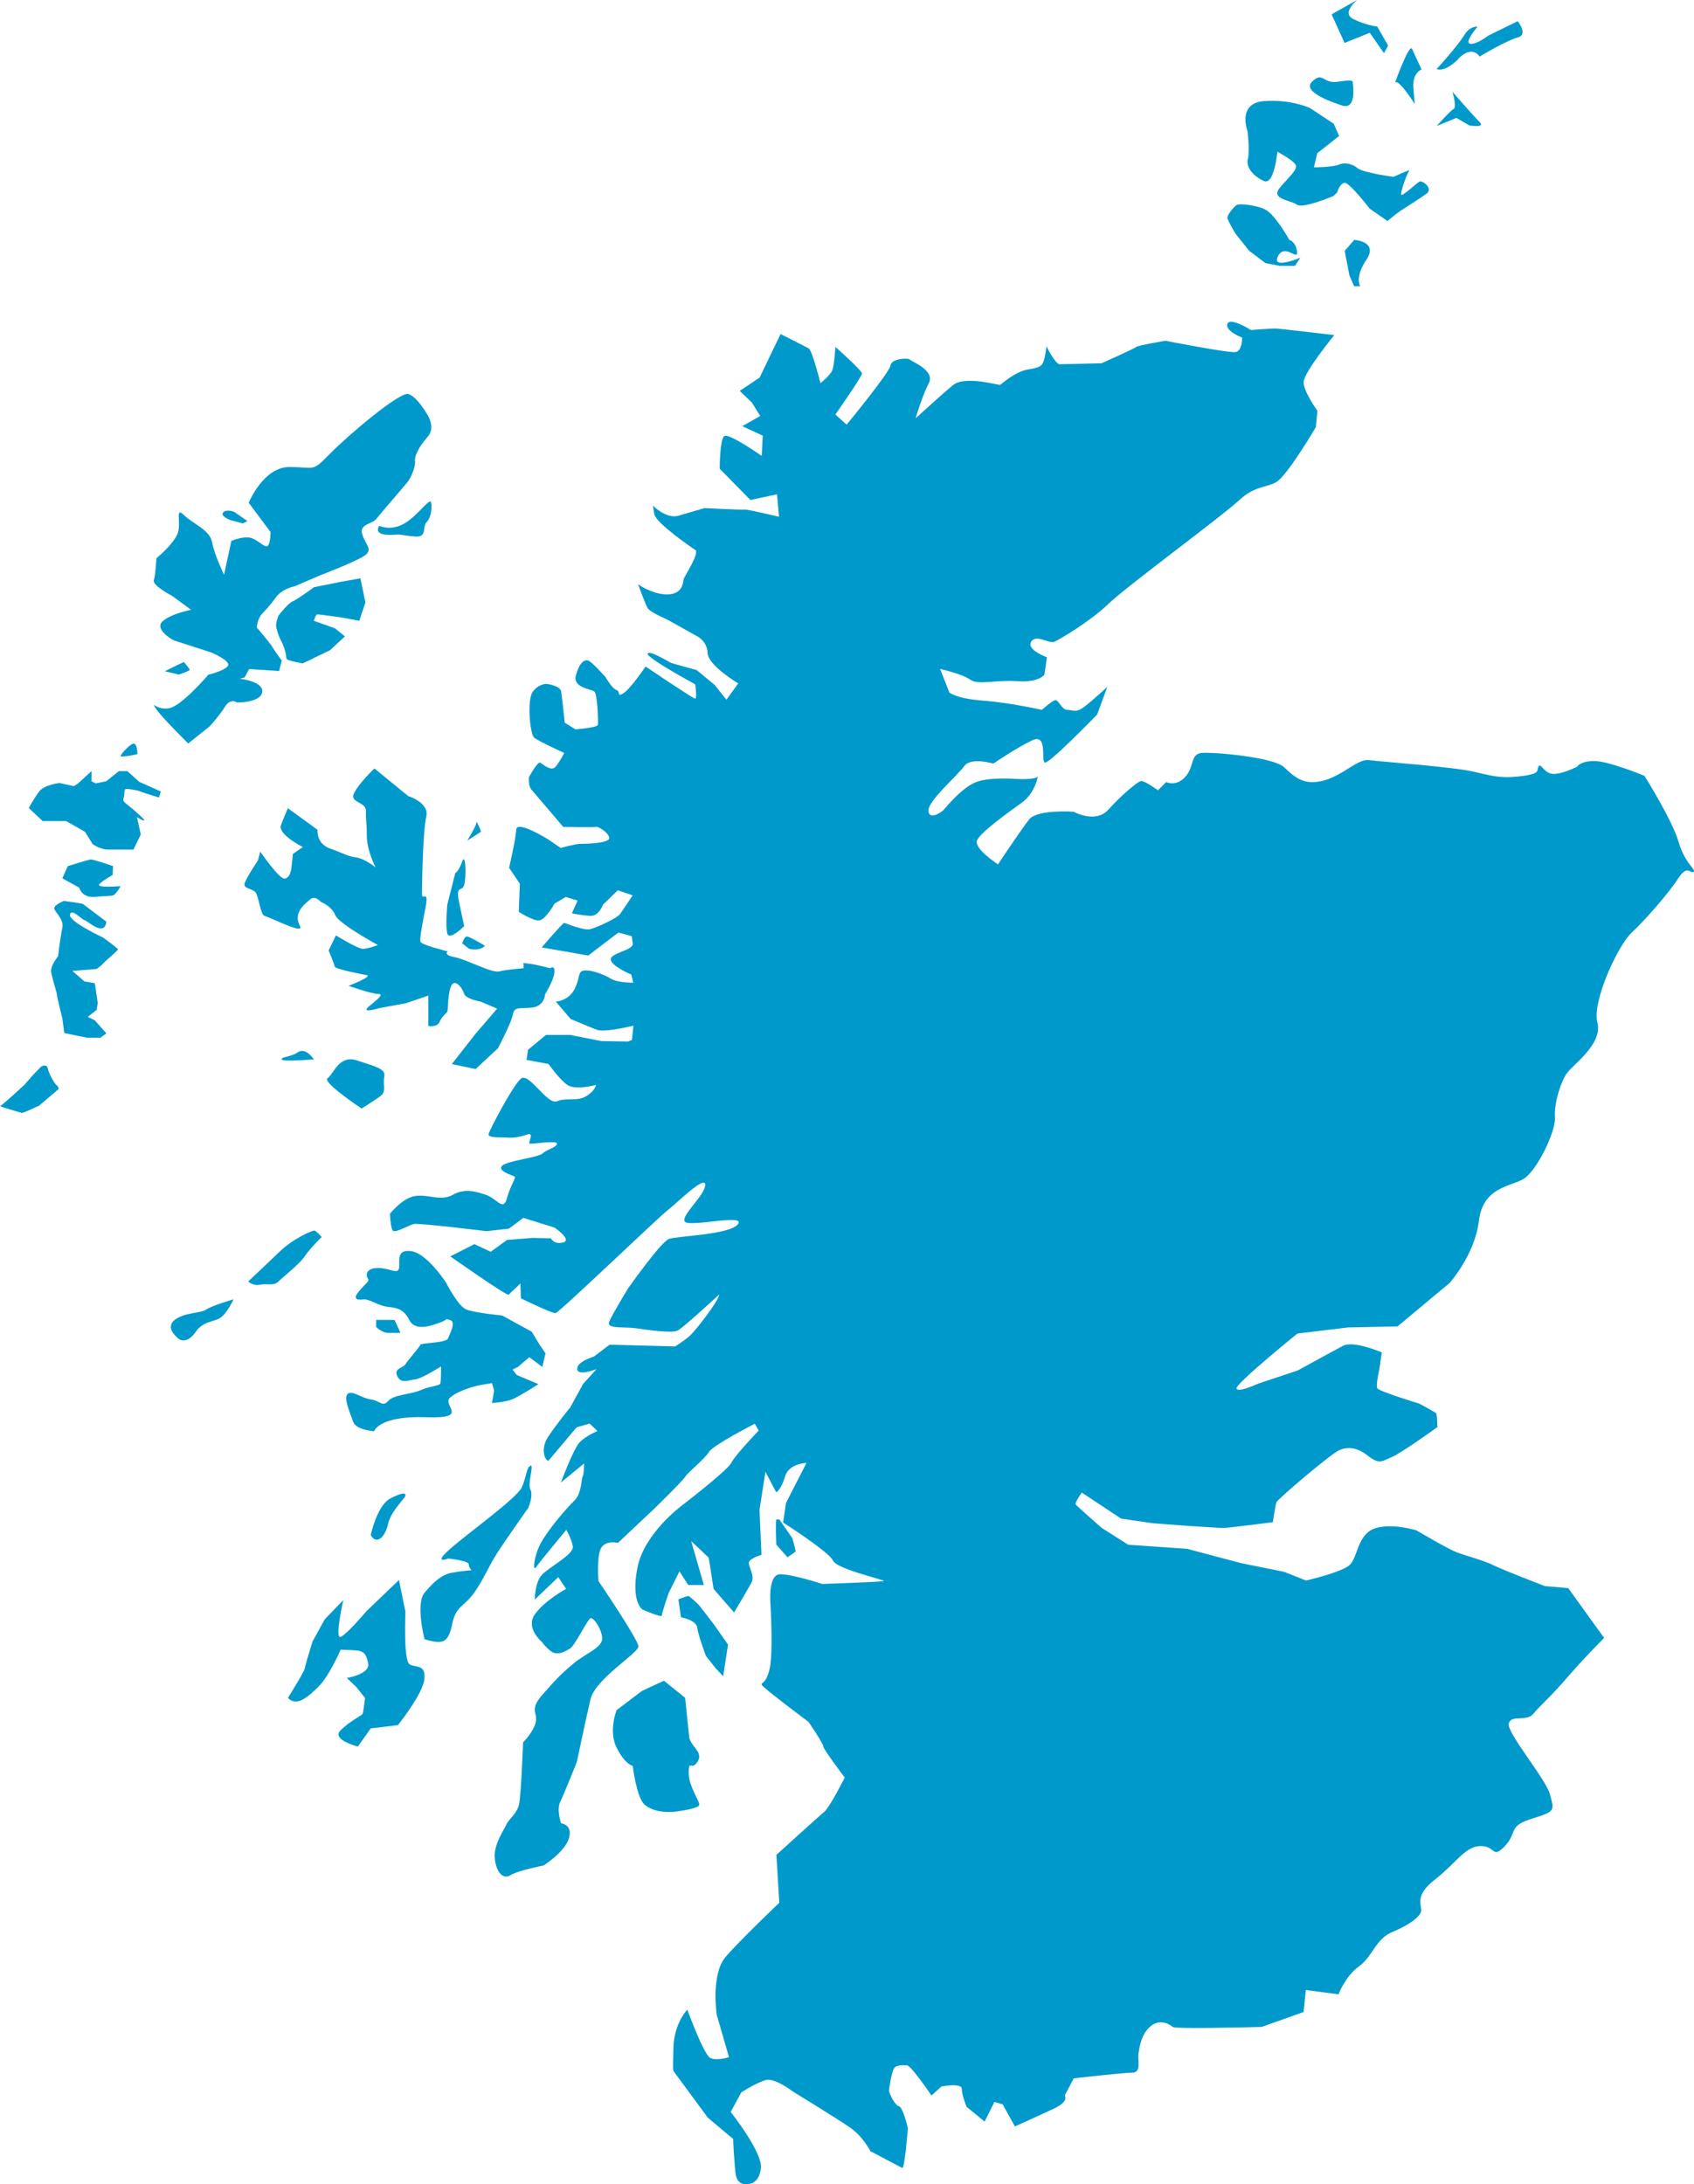 <?xml version="1.0" encoding="UTF-8"?><svg id="Layer_2" xmlns="http://www.w3.org/2000/svg" viewBox="0 0 146.45 188.76"><defs><style>.cls-1{fill:#09c;}</style></defs><g id="Capa_1"><path class="cls-1" d="M67.38,131.32s1.13,1.63,1.13,1.63c0,0,.29,1.08.28,1.12-.01.04-.71.51-.71.51l-.97-1.09s-.07-1.92,0-2.17c0,0,.3-.04.26,0Z"/><path class="cls-1" d="M62.52,144.85l.42-2.72-1.24-1.77s-1.19-1.55-1.26-1.63c-.07-.09-.82-.77-.91-.8s-.88.29-.88.29l.22,1.55s1.33.22,1.41.91c.09.68.75,2.43.75,2.43l.82,1.04.66.71Z"/><path class="cls-1" d="M59.58,150.09l-.35-3.36-1.83-1.48-1.9.88-2.19,1.66s-.73,1.79,0,3.25c.73,1.46,1.39,1.57,1.39,1.57,0,0,.33,2.74,1.02,3.34.68.6,1.81.71,2.61.62.8-.09,2.03-.31,2.12-.57.09-.27-.91-1.61-.91-2.76s.2-.38.57-.75c.38-.38.42-.75.22-1.1-.2-.35-.7-.82-.75-1.28Z"/><path class="cls-1" d="M27.54,145.75c.93-.9,1.91-3.18,1.91-3.18,0,0,1.45.03,1.67.12.22.09.52.09.71,1.05.19.96-1.85,1.27-1.85,1.27l.81.77.77.96s-.15,1.27-.22,1.39c-.06.12-1.11.62-1.91,1.42-.8.8,1.51,1.39,1.51,1.39l1.11-1.57,2.35-.28s2.16-2.69,2.29-3.98c.12-1.3-.71-.96-1.27-1.27s-.37-4.54-.37-4.54l-.56-2.75-2.81,2.69s-1.67,1.98-2.22,2.22c-.56.25.22-3.18.22-3.18l-1.61,1.67-1.05,1.91s-.65,2.1-.68,2.35c-.03.25-1.45,2.53-1.45,2.53.77.8,1.73-.09,2.66-.99Z"/><path class="cls-1" d="M39.09,140.34c.34-1.57,1.02-1.48,1.85-2.62.83-1.14,1.33-2.41,2.07-3.55s2.66-3.86,2.66-3.86c0,0,.46-1.05.19-1.57-.28-.52.34-2.19,0-2.07-.34.12-.34.93-.74,1.85-.4.93-4.63,3.95-6.21,5.34-1.57,1.39-.15.83-.15.83,0,0,1.76.19,1.76.49s.25.52.25.52c0,0-.83.06-1.7.22-.86.15-1.57.77-2.37,1.73-.79.96,0,4.01,0,4.01,1.68.52,2.06.25,2.4-1.33Z"/><path class="cls-1" d="M33.55,131.7c.23-1.08,1.47-2.22,1.5-2.44.03-.22-.19-.34-1.32.25-1.13.59-1.68,3.15-1.68,3.15.52.93,1.27.12,1.5-.96Z"/><path class="cls-1" d="M115.6,16.62s.23-.77.64-.82c.41-.06,2.18,2.24,2.18,2.24l1.53,1.06s.77-.65,1.12-.88,1.59-1,2.24-1.47c.65-.47-.35-1.18-.59-1.06-.24.12-1.53,1.36-1.59,1.12-.06-.24.53-1.89.71-2.06.18-.18-1.36.53-1.36.53,0,0-1.3-.18-1.47-.24-.18-.06-1.36-.24-1.68-.53-.32-.29-1.03-.53-1.56-.29s-2.18.24-2.18.24l.29-1.22,1.89-1.49-.47-1.06-2.06-1.36s-1.65-.77-3.98-.59c-2.33.18-1.41,2.59-1.41,2.59,0,0,.21,1.71.03,2.42-.18.71.47,1.47,1.38,1.89.91.41,1.17-2.53,1.17-2.53,0,0,1.34.71,1.57,1.12.24.41-.53,1-1.36,2-.82,1,.94,1.06,1.47,1.45.53.39,3.18-.75,3.18-.75l.3-.29Z"/><path class="cls-1" d="M116.95,7.13c0-.18-.12-.24-1.35-.06-1.23.18-1.24-.94-2.18,0s2.23,1.91,2.47,2c1.47.59,1.06-1.77,1.06-1.94Z"/><path class="cls-1" d="M120.01,3.95l-.94-1.65s-1-.12-2.07-.65.33-1.65.33-1.65l-2.21,1.24,1.12,2.47,2.18-.88,1.23,1.77.35-.65Z"/><path class="cls-1" d="M122.31,9.01l-.12-1.36c-.12-1.36.71-1.65.71-1.65,0,0-.59-1.24-.82-1.77-.24-.53-1.47,2.89-1.47,2.89.35-.29,1.71,1.89,1.71,1.89Z"/><path class="cls-1" d="M126.08,5.07c1.24-1.24,1.83-.18,1.83-.18,0,0,2.35-1.41,3.3-1.65.94-.24,0-1.41,0-1.41l-2.53,1.24s-1.06.82-1.59.71c-.53-.12.65-1.47.65-1.47,0,0-.65-.12-1.18.77-.53.88-2.36,2.89-2.36,2.89,0,0,.65.35,1.89-.88Z"/><path class="cls-1" d="M125.67,9.41c-.29.16-1.47,1.48-1.47,1.48l1.71-.7,1.12.65s1.41.24.89-.29c-.53-.53-2.36-2.62-2.36-2.62,0,0,.41,1.32.12,1.48Z"/><path class="cls-1" d="M16.92,115.1c.61-.89,1.45-.84,2.06-1.17.61-.33,1.21-1.64,1.21-1.64,0,0-1.92.56-2.38.89-.47.33-1.87.23-2.71.89s.19,1.49.19,1.49c.37.44,1.03.42,1.64-.47Z"/><path class="cls-1" d="M22.48,111.03c.65-.14,1.17.14,1.59-.28s1.82-1.49,2.29-2.2c.47-.7,1.45-1.64,1.45-1.64,0,0-.47-.56-.65-.56s-1.78.65-3.04,1.87c-1.26,1.21-2.66,2.52-2.66,2.52,0,0,.37.42,1.03.28Z"/><path class="cls-1" d="M33.55,112.95c.74.05,1.36.19,1.83,1.12q.47.94,2.1.42c1.64-.51.79-.56,1.4-.42.61.14,0,1.17-.14,1.59-.14.42-2.34.37-2.4.56-.06.19-1.06,1.31-1.29,1.68-.23.37-1.03.33-.7,1.03.33.7.98.33,1.54.28.56-.05,2.24-1.12,2.24-1.12,0,0,0,1.21-.05,1.45s-.89.23-1.74.61c-.85.37-2.32.37-2.79.93s-.74-.05-1.5-.14c-.76-.09-1.63-.84-2-.47-.37.37.23,1.64.47,2.38s1.82.84,1.82.84c0,0,.42-1.35,4.44-1.21,4.02.14,1.31-1.03,2.17-1.73.86-.7,2.46-1.03,2.46-1.03l1.12-.19.19.65-.19,1.07s1.17-.05,1.87-.37c.7-.33,2.15-1.26,2.15-1.26l-1.87-.79-.37-.47.47-.23.98-.84,1.12.84.28-1.17-.51-.75-.68-1.12-2.55-1.4s-2.34-.23-3.08-.51c-.75-.28-1.78-2.34-1.78-2.34,0,0-1.64-2.52-2.99-2.71s-.98.84-1.07,1.45c-.09.61-.79,0-1.82,0s-1.07.61-.89.89c.19.28-.05.28-.79,1.17-.75.89.47.65.47.65.54,0,1.35.61,2.1.65Z"/><path class="cls-1" d="M34.11,114.07h-1.59v.61s.5.51,1.02.51h1.08l-.51-1.12Z"/><path class="cls-1" d="M32.94,94.68c.47-.37.14-.93.28-1.64.14-.7-.84-.89-2.38-1.4s-2.01,1.21-2.52,1.54c-.51.33,2.94,2.62,2.94,2.62,0,0,1.21-.75,1.68-1.12Z"/><path class="cls-1" d="M25.75,90.94c-.61.42-1.4.37-1.4.61s2.8,0,2.8,0c-.19-.23-.79-1.03-1.4-.61Z"/><path class="cls-1" d="M43.08,90.53s1.13-2.13,1.26-2.86c.13-.73.63-.47,1.69-.6,1.06-.13,1.1-1.16,1.1-1.16,0,0,.73-1.16.8-1.86.07-.7-.37-.37-.37-.37,0,0-1.06-.3-1.83-.4-.76-.1-.47,0-.47,0v.4s-1.43.1-2.09.27-2.82-1.03-3.86-1.23-.6-.5-.6-.5c0,0-2.29-.56-2.36-.83-.07-.27.1-1.23.43-2.92.33-1.7-.3-.57-.3-1.2s.07-5.45.37-6.68c.3-1.23-1.56-1.79-1.56-1.79l-2.92-2.39s-1.33,1.26-1.76,2.13c-.43.86,1.06.73,1.03,1.56-.03.83.07.86.07,2.13s.76,2.73.76,2.73c0,0-.93-.76-1.69-.86s-1-.33-2.23-.76c-1.23-.43-1.1-1.63-1.1-1.63l-2.56-1.86s-.3.66-.6,1.46c-.3.8,1.89,1.89,1.89,1.89l-.86.6s-.1,1.03-.13,1.23-.13.86-.6.9c-.47.03-2.09-2.33-2.09-2.33l-.2.76s-1.1,1.63-1.16,2.03c-.07.4.63.4.93.7.3.3.43,1.96.8,2.06.37.1,2.33,1.06,2.87,1.1.55.03-.05-.3,0-1,.05-.7.65-1.16,1.08-1.53.43-.37.93.23.93.23,0,0,.93.37,1.23,1.13.3.76,3.69,2.59,3.69,2.59,0,0-.86.33-1.3.33s-2.33-1.16-2.33-1.16l-.63,1.3s.5,1.2.53,1.4c.03.2,2.19.63,2.76.73.56.1-1.56.93-1.56.93,0,0,1.99.7,2.56.7s-.13.5-.83,1.1c-.7.6.76.17.9.13.13-.03,2.33-.43,2.33-.43l1.93-.66v2.63s.76.13.96-.34.66-.83.7-.93c.03-.1.03-1.79.37-2.29.33-.5.93.3,1.06.76.13.47,1.46.7,1.46.7l1.4.6-1.86,2.16-2.06,2.63,2.06.43,1.96-1.83Z"/><path class="cls-1" d="M41.92,81.73s-1.33-.8-1.56-.8-.4.6-.4.6l.6.47s.96.23,1.36-.27Z"/><path class="cls-1" d="M39.73,78.17c-.4-1.86.2-1,.4-1.69.2-.7.13-2.89-.17-2.03-.3.86-.6,1-.6,1l-.69,2.73s-.17,1.83,0,2.49,1.46-.63,1.46-.63l-.4-1.86Z"/><path class="cls-1" d="M41.59,71.87s-.4-1.05-.4-.78-.8,1.56-.8,1.56c0,0,1.2-.76,1.2-.78Z"/><path class="cls-1" d="M13.9,68.4l-1.86-.83-1.03-.93h-.73l-1.1.88-.9.18-.37-.18v-.88l-1.2,1.1-.33.2-1.23-.27s-1.3.13-1.76.73-.9,1.43-.9,1.43l1.2,1.13h2.03l1.63.93.66,1.06s.66.47,1.3.47h2.23l.63-1.3-.33-1.5s1.3.8.17-.23-1.46-1.06-1.33-1.4c.13-.33,0-.76.2-.8.2-.03,1,.1,1.13.17.13.07,1.73.56,1.73.56l.17-.53Z"/><path class="cls-1" d="M9.42,71.19s-.8.03-.96.2-.23.33-.25.43c-.02.1,1.01.27,1.21.23s.56.21.76,0c.2-.2-.83-.6-.76-.87Z"/><path class="cls-1" d="M9.78,74.85s-1.73-.6-1.96-.57c-.23.03-1.96.57-1.96.57l-.47,1.06,1.46.8s.2.9,1.35.8c1.15-.1,1.35-.07,1.58-.13.23-.07.66-.8.66-.8,0,0-2.26.2-1.83-.2.43-.4,1.13-.76,1.13-.76l.03-.76Z"/><path class="cls-1" d="M9.2,79.66s-1.92-1.46-2.02-1.53c-.1-.07-1.66-.27-1.66-.27,0,0-.83.33-.83.63s.86.93.7,1.69c-.17.76-.37,2.46-.37,2.46,0,0-.66.8-.6,1.33.07.53.5,1.83.5,1.99s.47,2.06.47,2.06l.17,1.26,1.96.4h1.16l.52-.37-1-1.13-.61-.3.76-.6.1-.6-.25-1.7-.91-.17-1.03-.9,2.09-.17s.4-.27.56-.47c.17-.2,1.31-1.13,1.29-1.23-.03-.1-1.26-1-1.26-1,0,0-3.02-1.4-2.89-1.99.13-.6,1.02.43,1.26.47.24.03,1.74,1.53,1.89.1Z"/><path class="cls-1" d="M4.9,93.79c-.13-.07-.66-.93-.76-1.43s-.6-.17-.6-.17l-.73.76-.7.8s-1.93,1.79-2.09,1.83c-.17.03,1.76.56,1.86.6s1.5-.63,1.5-.63l1.69-1.43s-.03-.27-.17-.33Z"/><path class="cls-1" d="M11.88,65.17s0-1-.37-.9-1.23,1.09-1.06,1.1c.53.03,1.43-.2,1.43-.2Z"/><path class="cls-1" d="M18.09,62.81s.86-.93,1.36-1.73c.5-.8,1.03-.37,1.03-.37,0,0,2.06.03,2.19-.9s-1.96-1.16-1.96-1.16l.43-.1.4-.73,2.59.17.23-.9s-.66-.9-.83-1.2c-.17-.3-1.33-1.66-1.33-1.66,0,0,.03-.73.47-1.2s.66-.7,1.2-1.43c.53-.73,1.6-.93,1.6-.93l2.23-.96s3.42-1.3,3.95-1.79c.53-.5-.03-.83-.33-1.73-.3-.9.86-.9,1.2-1.33.33-.43,2.53-2.96,2.76-3.26.23-.3.66-1.26.6-1.73s.33-1.26,1.1-2.13c.76-.86-.13-2.06-.13-2.06,0,0-.83-1.43-1.56-1.63s-5.12,3.49-6.75,5.15c-1.63,1.66-1.26,1.16-3.52,1.16s-3.52,3.09-3.52,3.09l1.89,2.53s0,1.2-.33,1.23c-.33.03-.9-.7-1.56-.76-.66-.07-1.5.3-1.5.3l-.63,2.92s-.83-1.7-1.03-2.79c-.2-1.1-1.6-1.56-2.43-2.36-.83-.8-.2.66-.56,1.6-.37.93-1.83,2.13-1.83,2.13,0,0-.07,1.43-.22,1.89s1.58,1.36,1.58,1.36l1.64,1.2s-1.74.33-2.47,1c-.73.66.83,1.6,1.03,1.66.2.07,3.19,1.03,3.19,1.03,0,0,1.73.73,1.43,1.16-.3.43-1.69.76-1.69.76,0,0-2.26,2.66-3.36,2.89-1.1.23-1.63-.7-1.2,0,.43.7,2.82,3.05,2.82,3.05l1.83-1.46Z"/><path class="cls-1" d="M27.06,56.9l1.46-.7,1.3-1.2-.86-.7-1.83-.65s.17-.52.27-.55c.1-.03,2.16.27,2.16.27l1.5.28.53-1.58-.43-2.09-1.69.3-2.33.47s-1.5,1.1-1.85,1.23c-.36.13-1.2,1.2-1.2,1.2,0,0-.3.66-.2,1.06.1.4.2.76.47,1.26.27.5.4,1.2.4,1.4s1.4.43,1.4.43l.93-.43Z"/><path class="cls-1" d="M34.28,46.2c.37-.03.66.1,1.66.17,1,.07.56-.86.93-1.23s.5-1.16.41-1.69-1.07,1.03-2.27,1.76-2.23.23-2.23.23c-.56.93,1.13.8,1.5.76Z"/><path class="cls-1" d="M20.98,45.24l.41-.21-1.15-.8s-.68-.26-.95.06.61.65.61.65l1.07.29Z"/><path class="cls-1" d="M15.9,57.21c-.09.03-1.65.8-1.65.8l1.21.29s.94-.32.94-.41-.5-.68-.5-.68Z"/><path class="cls-1" d="M117.07,20.74l-.82.94.41,2.12.41.94h.53s-.53-.71.53-2.3c1.06-1.59-1.06-1.71-1.06-1.71Z"/><path class="cls-1" d="M111.47,20.74s-1.24-2.24-2.12-2.65c-.88-.41-2.12-.47-2.36-.41s-.88.88-.88,1.12.71,1.41.71,1.41l1.18,1.47,1.41,1.06,1.24.24h1.3l.47-.71s-2.53,1.06-1.94-.12c.59-1.18,1.77.47,1.65-.41-.12-.88-.65-1-.65-1Z"/><path class="cls-1" d="M134.01,155.1c-.37-1.39-3.8-5.38-3.57-6.17.23-.79,1.53-.09,2.13-.83.6-.74,1.44-1.39,3.15-3.39.89-1.03,2.05-2.24,2.96-3.16l-3.1-4.3-2.03-.18s-3.67-1.41-4.46-1.81-2.34-.8-3.14-1.1c-.8-.31-3.49-1.9-3.49-1.9,0,0-2.08-.66-3.58-.18s-1.5,2.47-2.17,3.14c-.66.66-3.8,1.37-3.8,1.37l-1.9-.75-3.71-.75-4.68-1.24-5.08-.35-2.3-1.46s-2.17-1.9-2.25-2.03c-.09-.13.53-1.02.53-1.02l3.4,2.25,2.74.4s5.57.44,6.23.4c.66-.04,4.15-.49,4.15-.49,0,0,.22-1.46.31-1.72.09-.27,4.77-4.24,5.44-4.51.66-.27,1.46-.31,2.47.49,1.02.8,1.24.44,2.03.13s3.98-2.61,3.98-2.61c0,0-.04-1.02-.09-1.15-.04-.13-1.5-.88-1.5-.88,0,0-3.49-1.06-3.62-1.33-.13-.27.18-1.59.18-1.59l.22-1.5s-2.43-1.06-3.36-.57c-.93.49-3.89,2.12-3.89,2.12l-3.45,1.15s-1.81.84-1.86.4c-.04-.44,5.26-4.73,5.26-4.73l4.37-.53,4.29-.09,4.51-3.76s2.17-2.43,2.52-5.35,2.7-2.96,3.84-3.62c1.15-.66,2.83-4.11,2.74-5.35-.09-1.24.53-3.14,1.06-3.84.53-.71,3.09-2.52,2.61-4.33-.49-1.81,1.77-6.67,2.96-7.78,1.19-1.1,3.23-3.45,4.02-4.68.8-1.24,1.06-.4,1.33-.57.27-.18-.75-.71-1.28-2.56-.53-1.86-2.96-5.74-2.96-5.74,0,0-3.09-1.28-4.33-1.28s-1.5.49-1.5.49c0,0-1.28.66-2.08.62s-1.02-.97-1.24-.66c-.22.31.27.62-1.37.84-1.63.22-2.34.09-4.15-.35-1.81-.44-8.17-.88-9.15-1.02-.97-.13-2.25,1.33-3.93,1.77s-2.47-.27-3.4-1.15c-.93-.88-6.1-1.33-7.11-1.24-1.02.09-.62,1.1-1.41,2.03-.8.93-1.68.49-1.68.49l-.71.71s-1.15-.84-1.46-.8c-.31.04-1.72,1.24-2.83,2.47-1.1,1.24-3,.18-3,.18,0,0-3.14-.22-3.84.66-.71.88-2.7,3.89-2.7,3.89,0,0-2.12-1.37-1.81-2.08.31-.71,2.78-2.47,3.89-3.27s1.37-2.25,1.37-2.25c-.22.31-1.81.22-1.81.22,0,0-2.17-.18-3.4.22-1.24.4-2.65,2.12-2.92,2.43-.27.31-1.37.93-1.33.04.04-.88,2.52-3,3.09-3.8.57-.8,2.52-.22,2.52-.22,0,0,1.86-1.28,3.31-1.99,1.46-.71.75,1.81,1.15,1.9.4.09,4.51-4.15,4.51-4.15l.88-2.39s-1.24,1.15-1.99,1.72c-.75.57-.97.27-1.46.27s-.75-.84-1.02-.84-1.19.84-1.19.84c0,0-2.7-.62-5.08-.8-2.39-.18-2.92-.71-2.92-.71l-.8-2.03s1.94.44,2.61.93,2.17,0,4.07.13c1.9.13,2.34-.57,2.34-.57l.22-1.5s-1.77-.62-1.37-1.33,1.55.18,1.99,0c.44-.18,3.18-1.81,4.68-3.27,1.5-1.46,9.9-7.64,11.27-8.93,1.37-1.28,2.3-1.1,3.23-1.59s3.45-4.77,3.45-4.77l.13-1.41s-1.19-1.64-1.19-2.47,2.65-4.07,2.65-4.07c0,0-4.73-.57-5.13-.57s-2.08.13-2.08.13c0,0-1.81-1.15-2.03-.53-.22.62,1.28,1.19,1.28,1.19,0,0,0,1.1-.53,1.24-.53.13-6.1-.97-6.1-.97,0,0-2.39.4-2.52.53-.13.13-3,1.41-3,1.41,0,0-3.23.09-3.62.09s-1.15-1.55-1.15-1.55c0,0-.13,1.06-.27,1.33-.13.27-.13.49-1.28.66-1.15.18-2.3,1.24-2.43,1.33-.13.09-3.05-.84-4.11.04-1.06.88-3.23,2.87-3.23,2.87,0,0,.57-1.94,1.15-3.05.57-1.1-1.5-1.86-1.63-2.03-.13-.18-1.63-.09-1.68.49-.04.57-3.8,5.13-3.8,5.13l-.97-.88s2.3-3.27,2.3-3.54-2.3-2.3-2.3-2.3c0,0-.09,1.59-.27,2.03-.18.44-1.02,1.1-1.02,1.1,0,0-.71-2.83-1.02-3-.31-.18-2.43-1.24-2.43-1.24l-1.81,3.76-1.72,1.15,1.06,1.02.71,1.15-1.55.88,1.77.82-.09,1.75s-2.83-1.99-3.23-1.72c-.4.27-.4,2.83-.4,2.83l2.65,2.7,2.3-.49.18,1.94s-2.78-.66-2.96-.62c-.18.04-3.49-.13-3.49-.13,0,0-1.19.35-2.25.66s-2.21-.88-2.21-.88l.13.75c.13.75,3.14,2.83,3.54,3.09.4.27-.97,2.3-1.02,2.56-.04.27-.09,1.28-1.41,1.28s-2.52-.88-2.52-.88c0,0,.62,1.72.84,2.08.22.35,1.68.97,1.68.97l2.52,1.41s.93.4.97,1.48c.04,1.08,2.65,2.63,2.65,2.63l-1.02,1.41-1.02-1.28-1.55-1.28s-2.08-.57-2.21-.62c-.13-.04-1.9-1.15-2.03-.8-.13.35,4.11,2.65,4.11,2.65,0,0,.18,1.24,0,1.24s-4.29-2.78-4.29-2.78c0,0-1.28,1.9-1.9,2.3-.62.4-.22-.13-.62-.27s-.93-1.1-.93-1.1c0,0-1.24-1.41-1.55-1.46s-.71.18-1.02,1.28c-.31,1.1,1.33,1.19,1.59,1.41.27.22.35,2.61.31,2.87-.04.27-1.94.4-1.94.4l-.93-.57s-.22-2.17-.31-2.7c-.09-.53-1.28-.66-1.28-.66,0,0-.71,0-1.19.71-.49.71-.22,3.62.13,3.93s2.61,1.33,2.61,1.33c0,0-.35.71-.75,1.19-.4.49-1.15-.31-1.37-.35-.22-.04-.93,1.24-.93,1.24,0,0-.09.75.22,1.1s2.74,3.21,2.74,3.21c0,0,2.65.06,2.83,0,.18-.06,1.06.46,1.15.94.09.49-2.12.53-2.52.53s-1.68.35-1.68.35l-1.1-.75s-2.7-1.68-2.74-.84c-.04.84-.62,3.31-.62,3.31l.93,1.37-.09,2.43s1.15.75,1.72.75,1.37-1.46,1.37-1.46l.97-.57,1.02.31-.49,1.1s.84.18,1.59.22c.75.04,1.1-.97,1.1-.97l1.28-1.24,1.28.44s-.84,1.28-1.1,1.63c-.27.35-1.9,1.1-2.52,1.28-.62.18-2.17-.53-2.3-.53s-1.94,2.12-1.94,2.12l2.03.35,1.99.35,2.61-1.99,1.15.31.09.62c.09.62-1.86.8-1.9,1.37-.04.57,1.77,1.33,1.77,1.33l.18.71s-1.37,0-1.94-.35c-.57-.35-1.59-.75-2.25-.71s-.35.53-.88,1.59c-.53,1.06-1.63,1.1-1.63,1.1l1.28,1.5s1.55.66,2.25.93c.71.27,3.18-.35,3.18-.35l-.13,1.24-.35.13-2.3-.04-2.7-.53h-2.08l-1.55,1.28-.13.88,1.9.35s.93,1.33,1.63,1.81c.71.49,2.47,0,2.47,0,0,0-.04.49-.84.97-.8.49-1.63.09-2.52.44-.88.35-2.43-2.56-3.14-1.94-.71.62-2.7,4.42-2.78,4.78-.09.37,1.19.25,1.63.3s1.06-.04,1.72-.27c.66-.22,0,.75.22.8.22.04,2.34-.31,2.34,0s-.88.49-1.24.84c-.35.35-3,.62-3.49,1.06-.49.44.88.84,1.06.93.18.09-.35.75-.66,1.9-.31,1.15-.88,0-1.81-.31-.93-.31-1.86-.57-2.87,0-1.02.57-2.03-.04-3.18.09-1.15.13-2.25,1.55-2.25,1.55,0,0,.04,1.06.22,1.41.18.35,1.37-.44,1.86-.53.49-.09,6.27.62,6.27.62l1.94-.22,1.24-.93,2.7.84s1.55,1.06.75,1.28c-.8.22-1.06-.35-1.06-.35l-1.59-.04-2.21.18-1.41,1.02-1.41-.66-2.08,1.06s4.9,3.45,5.04,3.31c.13-.13,1.02-.97,1.02-.97l.04,1.28s2.7,1.33,3,1.28c.31-.04,8.93-8.31,9.63-8.84.71-.53,3.31-3.14,3.31-2.25s-2.12,2.65-1.77,3.18c.35.53,5.3-.71,4.6.22-.71.93-5.26,1.02-5.97,1.28-.71.27-3.53,4.27-3.53,4.27,0,0-1.39,2.27-1.64,2.9-.25.63,1.29.4,2.32.55,1.03.15,3.1.45,3.6.2.5-.25,3.6-3.12,3.6-3.12-.08.63-2.12,3.2-2.55,3.58-.43.38-1.26.91-1.26.91l-5.67-.15-1.36,1.03s-1.49.43-1.44,1.08c.05.65,1.67,0,1.67,0l-1.16,1.28-1.12,2.04s-1.16,1.4-1.92,2.56c-.76,1.16-.12,2.24.08,2,.2-.24,2.4-2.85,2.4-2.85l1.12-.32.68.64s-1.04.44-1.56,1c-.52.56-1.6,3.45-1.6,3.45l2-1.64s0,.96-.12,1.13c-.12.17-.08,1.48-.72,2.08s-2.32,2.56-2.93,3.73c-.6,1.16-.68,2.48-.36,2s2.6-3.21,2.6-3.21c0,0,.4.68.56,1.4.16.72-2.11,1.84-2.7,2.52s-.59,2.11-.59,2.11l2.03-1.94.68,1.01s-1.86,1.01-2.7,2.2c-.84,1.18.59,2.37.59,2.37,0,0,.68.93,1.18.99.51.06.84-.15,1.27-.4.42-.25,1.52-2.53,1.77-2.62.25-.08.93.84,1.01,1.69.08.84-1.44,1.35-2.45,2.2-1.01.84-1.52,1.35-2.7,2.7-1.18,1.35-.42,1.52-.59,2.37-.17.84-1.1,1.77-1.1,1.77,0,0-.17,4.48-.34,5.32-.17.84-.93,1.35-1.1,1.77-.17.42-1.1,1.69-1.01,2.87s.68,1.94,1.35,1.52c.68-.42,2.87-.84,2.87-.84,0,0,1.86-1.18,2.2-2.37.34-1.18-.68-1.27-.68-1.27,0,0-.42-1.18-.08-1.86.34-.68,1.44-3.46,1.44-3.46,0,0,.76-3.63,1.18-5.41.42-1.77,4.14-3.97,4.14-4.56s-3.46-5.66-3.46-5.66c0,0-.17-2.2.25-2.87.42-.68,1.44-.42,1.44-.42l3.04-2.86s2.53-2.46,2.79-2.87c.25-.41,1.69-1.53,2.03-2.12.34-.59,3.97-2.45,3.97-2.45l.34.59s-2.03,2.11-2.37,2.79-4.31,3.72-4.31,3.72c0,0-3.21,2.37-3.8,5.32-.59,2.96.42,3.63.42,3.63,0,0,1.69.76,1.69.51s.59-1.94.59-1.94l.93-1.86.76,1.18h1.35l-1.1-3.8,1.52,1.44.42,2.7,1.77,2.03s1.27-2.11,1.52-2.62c.25-.51-.17-1.18-.25-1.6s1.1-.76,1.1-.76l-.17-3.88.51-3.3.93,1.77s.42-.17.76-1.34c.34-1.17,1.86-1.19,1.86-1.19l-1.77,3.46-.25,1.69s3.97,2.53,4.31,3.29c.34.76,4.65,1.69,4.39,1.77-.25.08-5.32.25-5.32.25,0,0-2.53-.84-3.63-.84s-.84,2.62-.84,2.62c0,0,.25,4.22-.08,5.58s-.76,1.1-.68,1.35c.08.25,4.05,3.21,4.05,3.21,0,0,1.27,1.86,1.27,2.11s1.86,2.7,1.86,2.7c0,0-1.27,2.53-1.77,2.96-.51.42-4.14,3.72-4.14,3.72l.25,4.14s-3.38,3.21-4.65,4.69c-1.27,1.48-.76,4.98-.76,4.98l1.06,3.67s-1.06.35-1.62.07c-.56-.28-1.98-4.17-1.98-4.17,0,0-1.13,1.13-1.2,3.25-.07,2.12,0,2.05,0,2.05l2.97,4.03,2.19,1.84s.07,1.77.21,2.97c.14,1.2,1.13.92,1.13.92,0,0,.92,0,1.06-1.38.14-1.38-2.61-4.84-2.61-4.84l.92-1.7s1.34-.85,2.12-1.06c.78-.21,2.33.99,2.33.99,0,0,3.81,2.33,4.94,3.11,1.13.78,1.77,2.05,1.77,2.05,0,0,2.54,1.34,2.75,1.45.21.11.49-3.43.49-3.43,0,0-.42-1.84-.78-1.91-.35-.07-.85-1.13-.85-1.34s.21-1.55.42-1.91c.21-.35.78-.28,1.13-.28s2.12,2.61,2.12,2.61l.85-.78s1.77-.35,1.77.21.42,1.55.42,1.55l1.55,1.27.85-1.7.71.21,1.06,1.91s2.05-.92,3.39-1.55.92-1.13.92-1.13l.78-1.48s4.31-.49,5.09-.49.42-1.2.49-1.55c.07-.35.14-1.62.99-2.4.85-.78,1.77-.21,1.98,0,.19.19,6.63.03,7.69,0l3.63-1.29.19-1.9,2.83.37s.56-1.53,1.76-2.41c1.21-.88,1.44-2.37,2.88-2.97,1.44-.6,2.41-1.3,2.5-1.81.09-.51-.65-1.3,1.21-2.74,1.85-1.44,2.6-2.88,3.94-2.88s.97,1.16,2.09,0c1.11-1.16.23-1.72,2.32-2.36,2.09-.65,1.95-.7,1.58-2.09Z"/></g></svg>